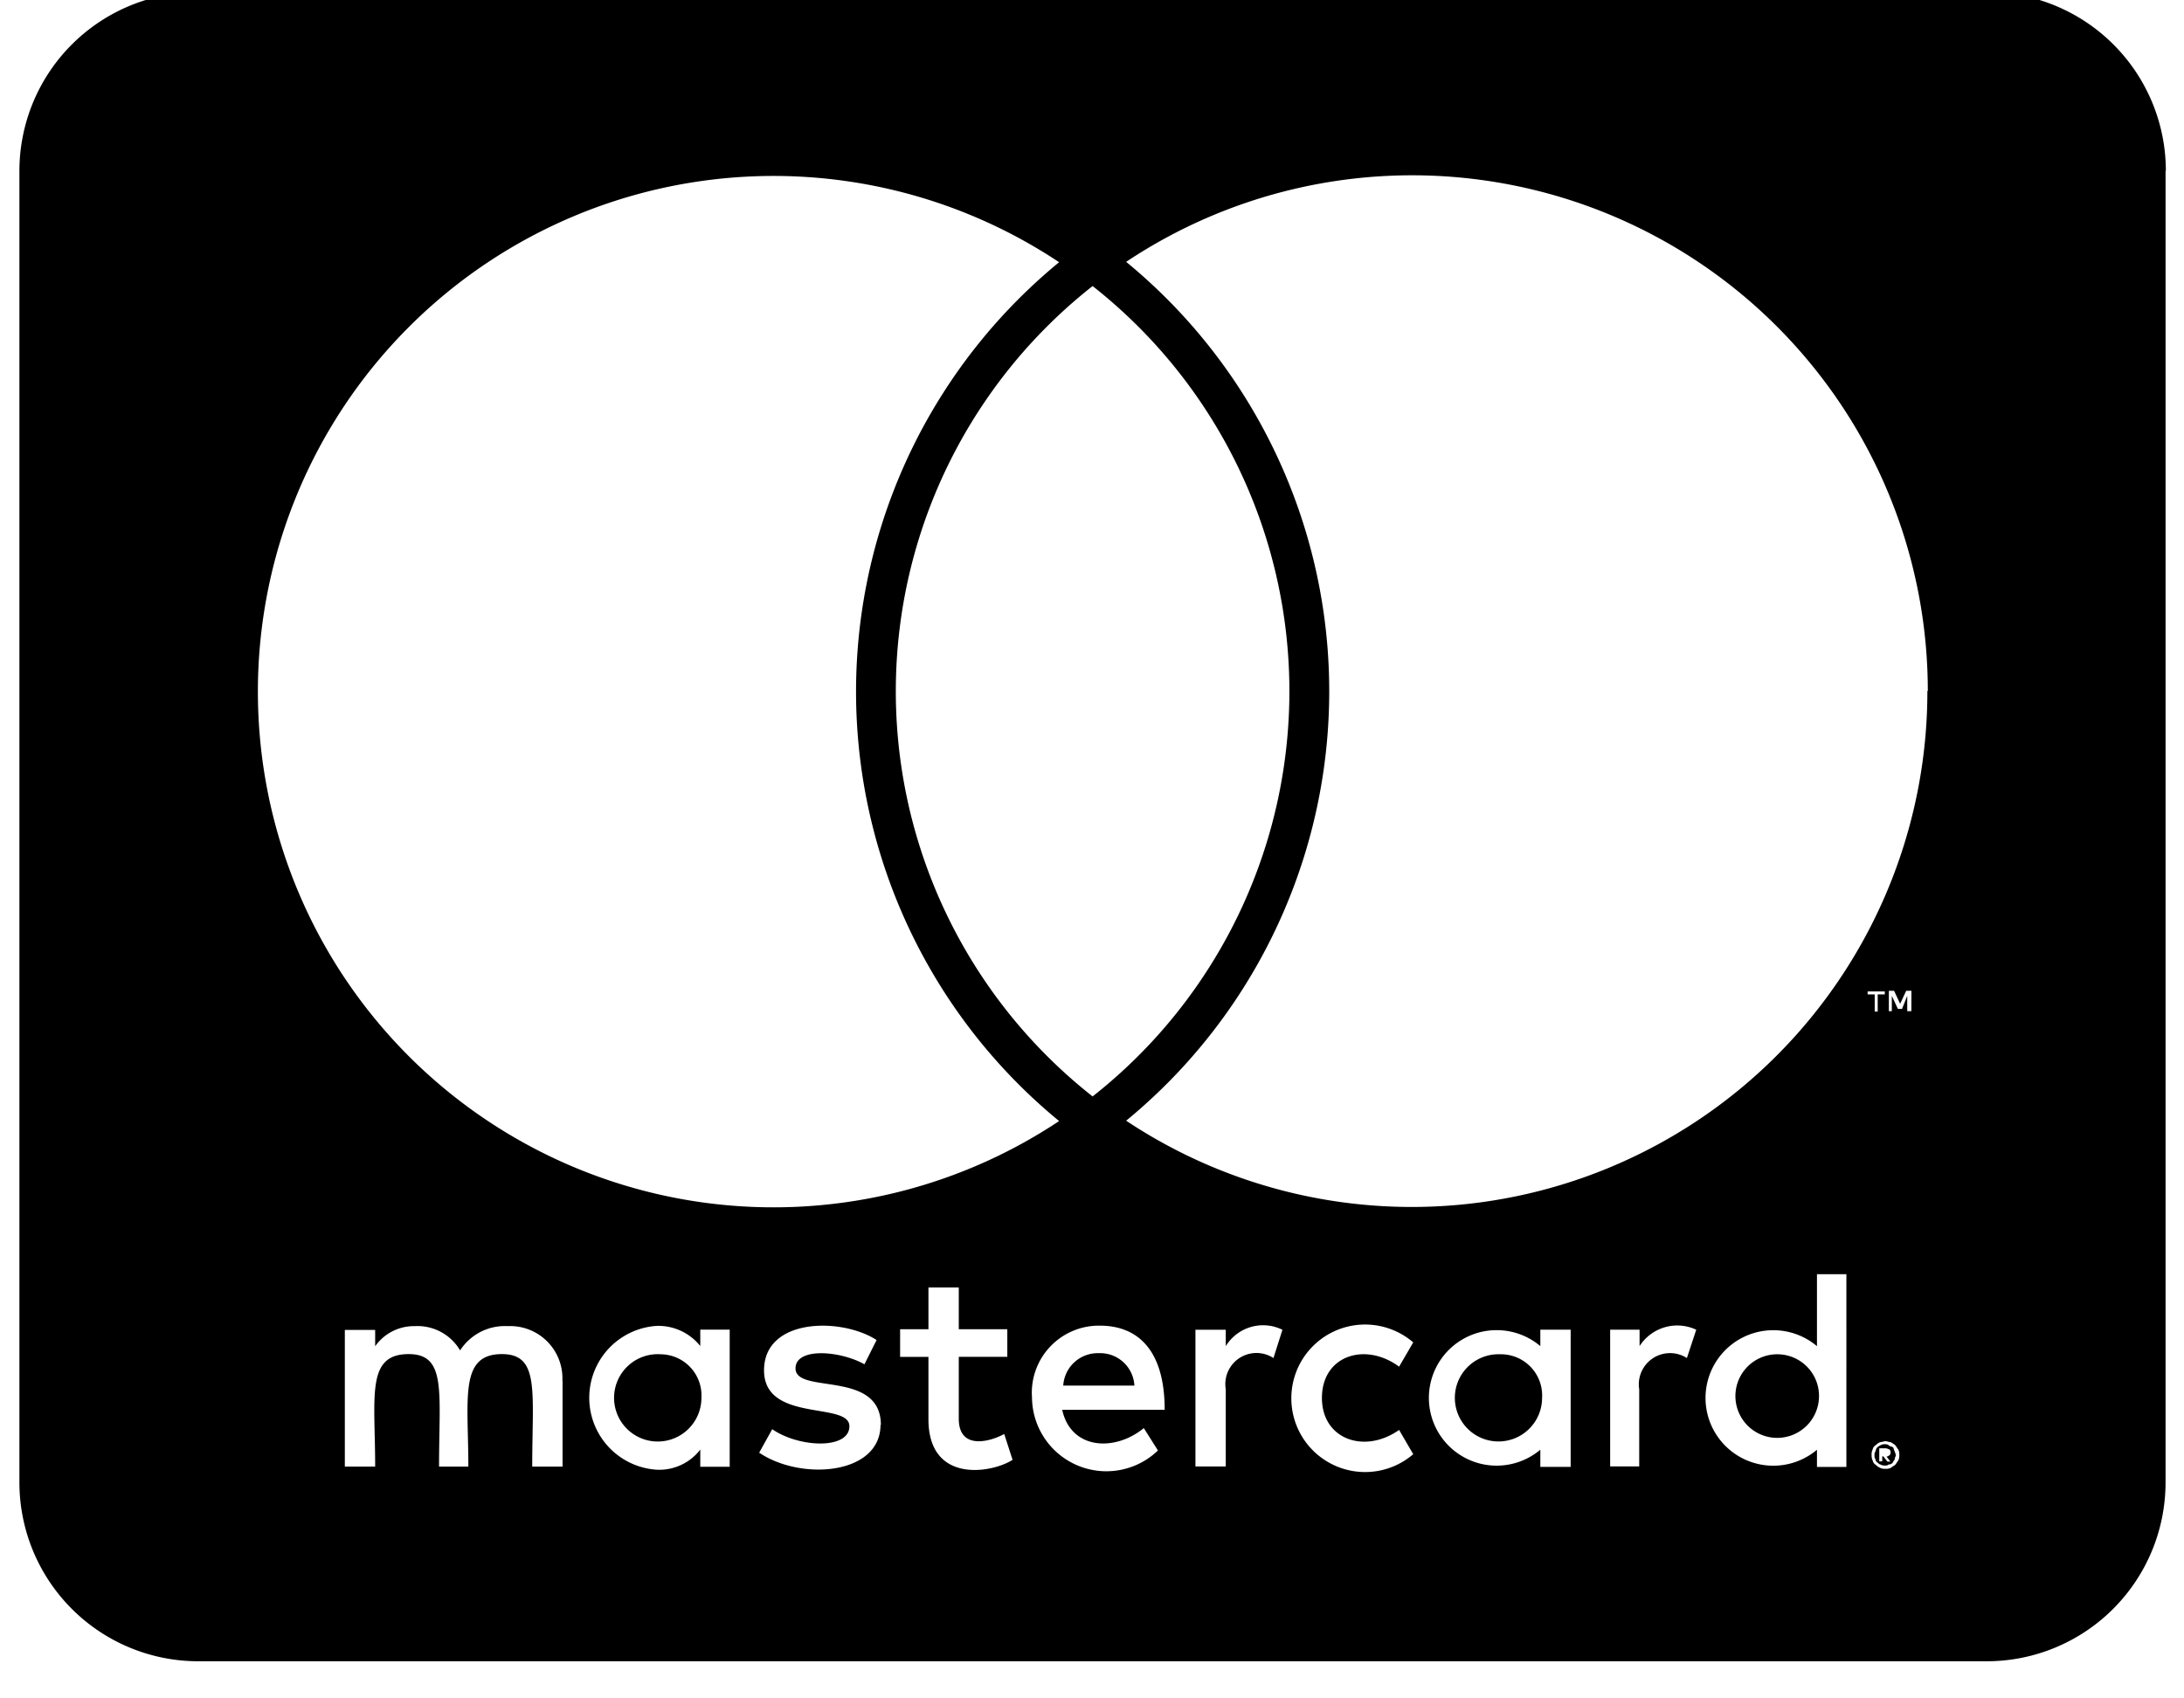 <svg xmlns="http://www.w3.org/2000/svg" xmlns:xlink="http://www.w3.org/1999/xlink" width="36" height="28" viewBox="0 0 36 28"><defs><style>.b{clip-path:url(#a);}</style><clipPath id="a"><rect class="a" width="36" height="28" transform="translate(0 0)"/></clipPath></defs><g class="b" transform="translate(0 0)"><path class="a" d="M29.663,23.176a.689.689,0,1,1-.688-.719.687.687,0,0,1,.688.719m-19.091-.719a.72.72,0,1,0,.67.719.679.679,0,0,0-.67-.719m7.218-.018a.569.569,0,0,0-.584.534h1.173a.565.565,0,0,0-.59-.534m6.622.018a.719.719,0,1,0,.688.719.679.679,0,0,0-.688-.719m6.5,1.6c0,.018.018.031.018.068,0,.018-.018.031-.018.068a.216.216,0,0,0-.031.049.079.079,0,0,1-.068.031c-.018.018-.031.018-.068.018a.122.122,0,0,1-.068-.018c-.018,0-.031-.018-.049-.031s-.031-.031-.031-.049a.112.112,0,0,1-.018-.068c0-.031,0-.049.018-.068a.116.116,0,0,1,.031-.068.215.215,0,0,1,.049-.031.112.112,0,0,1,.068-.018c.031,0,.049,0,.068.018s.049.018.068.031.012.037.031.068m-.135.086c.031,0,.031-.018.049-.018a.075.075,0,0,0,0-.1c-.018,0-.031-.018-.068-.018h-.1v.215h.049V24.14h.018l.068.086h.049Zm4.6-21.2V24.57a2.949,2.949,0,0,1-2.948,2.948H2.948A2.949,2.949,0,0,1,0,24.57V2.948A2.949,2.949,0,0,1,2.948,0H32.433a2.949,2.949,0,0,1,2.948,2.948M3.931,11.523a8.5,8.5,0,0,0,13.207,7.089,9.16,9.16,0,0,1,0-14.159,8.5,8.5,0,0,0-13.207,7.07m13.759,6.683a8.5,8.5,0,0,0,0-13.36,8.5,8.5,0,0,0,0,13.36M8.95,22.893a.861.861,0,0,0-.9-.9.878.878,0,0,0-.786.4.814.814,0,0,0-.749-.4.78.78,0,0,0-.651.332v-.27h-.5v2.254h.5c0-1.161-.154-1.855.553-1.855.627,0,.5.627.5,1.855H7.4c0-1.124-.154-1.855.553-1.855.627,0,.5.614.5,1.855h.5V22.893Zm2.758-.842h-.485v.27a.885.885,0,0,0-.719-.332,1.188,1.188,0,0,0,0,2.371.852.852,0,0,0,.719-.332v.283h.485ZM14.2,23.624c0-.921-1.407-.5-1.407-.934,0-.35.731-.295,1.136-.068l.2-.4c-.577-.375-1.855-.369-1.855.5s1.407.51,1.407.921c0,.387-.829.356-1.272.049l-.215.387c.688.467,2,.369,2-.461m2.174.571-.135-.418c-.233.129-.749.27-.749-.252v-1.02h.8v-.455h-.8v-.688h-.5v.688h-.467V22.5h.467v1.026c0,1.081,1.063.885,1.388.67m.817-.823h1.689c0-1-.455-1.388-1.069-1.388a1.106,1.106,0,0,0-1.118,1.186,1.226,1.226,0,0,0,2.076.872l-.233-.369c-.479.393-1.2.356-1.345-.3m3.63-1.321a.721.721,0,0,0-.934.27v-.27h-.5v2.254h.5V23.035a.513.513,0,0,1,.786-.516Zm.651,1.124c0-.7.713-.928,1.272-.516l.233-.4a1.216,1.216,0,1,0,0,1.843l-.233-.4c-.565.4-1.272.16-1.272-.528m4.1-1.124h-.5v.27a1.117,1.117,0,1,0,0,1.708v.283h.5Zm2.07,0a.738.738,0,0,0-.934.27v-.27h-.485v2.254H26.7V23.035a.515.515,0,0,1,.786-.516Zm2.475-.915h-.485v1.186a1.117,1.117,0,1,0,0,1.708v.283h.485Zm.467-4.613v.283h.049v-.283h.117v-.049h-.283v.049Zm.405,7.6a.187.187,0,0,0-.018-.1c-.018-.018-.031-.049-.049-.068s-.049-.031-.068-.049c-.031,0-.068-.018-.1-.018a.653.653,0,0,1-.086.018.321.321,0,0,0-.068.049.1.1,0,0,0-.049.068.187.187,0,0,0-.018.1.179.179,0,0,0,.018.086.1.1,0,0,0,.049.068.213.213,0,0,0,.068.049.167.167,0,0,0,.086.018.187.187,0,0,0,.1-.018c.018-.018.049-.031.068-.049s.031-.049.049-.068a.179.179,0,0,0,.018-.086m.2-7.66h-.086l-.1.215-.1-.215h-.086V16.8h.049v-.252l.1.215h.068l.086-.215V16.8h.068Zm.27-4.945A8.5,8.5,0,0,0,18.243,4.447a9.16,9.16,0,0,1,0,14.159A8.5,8.5,0,0,0,31.45,11.523" transform="translate(0.32 -0.13)"/></g></svg>